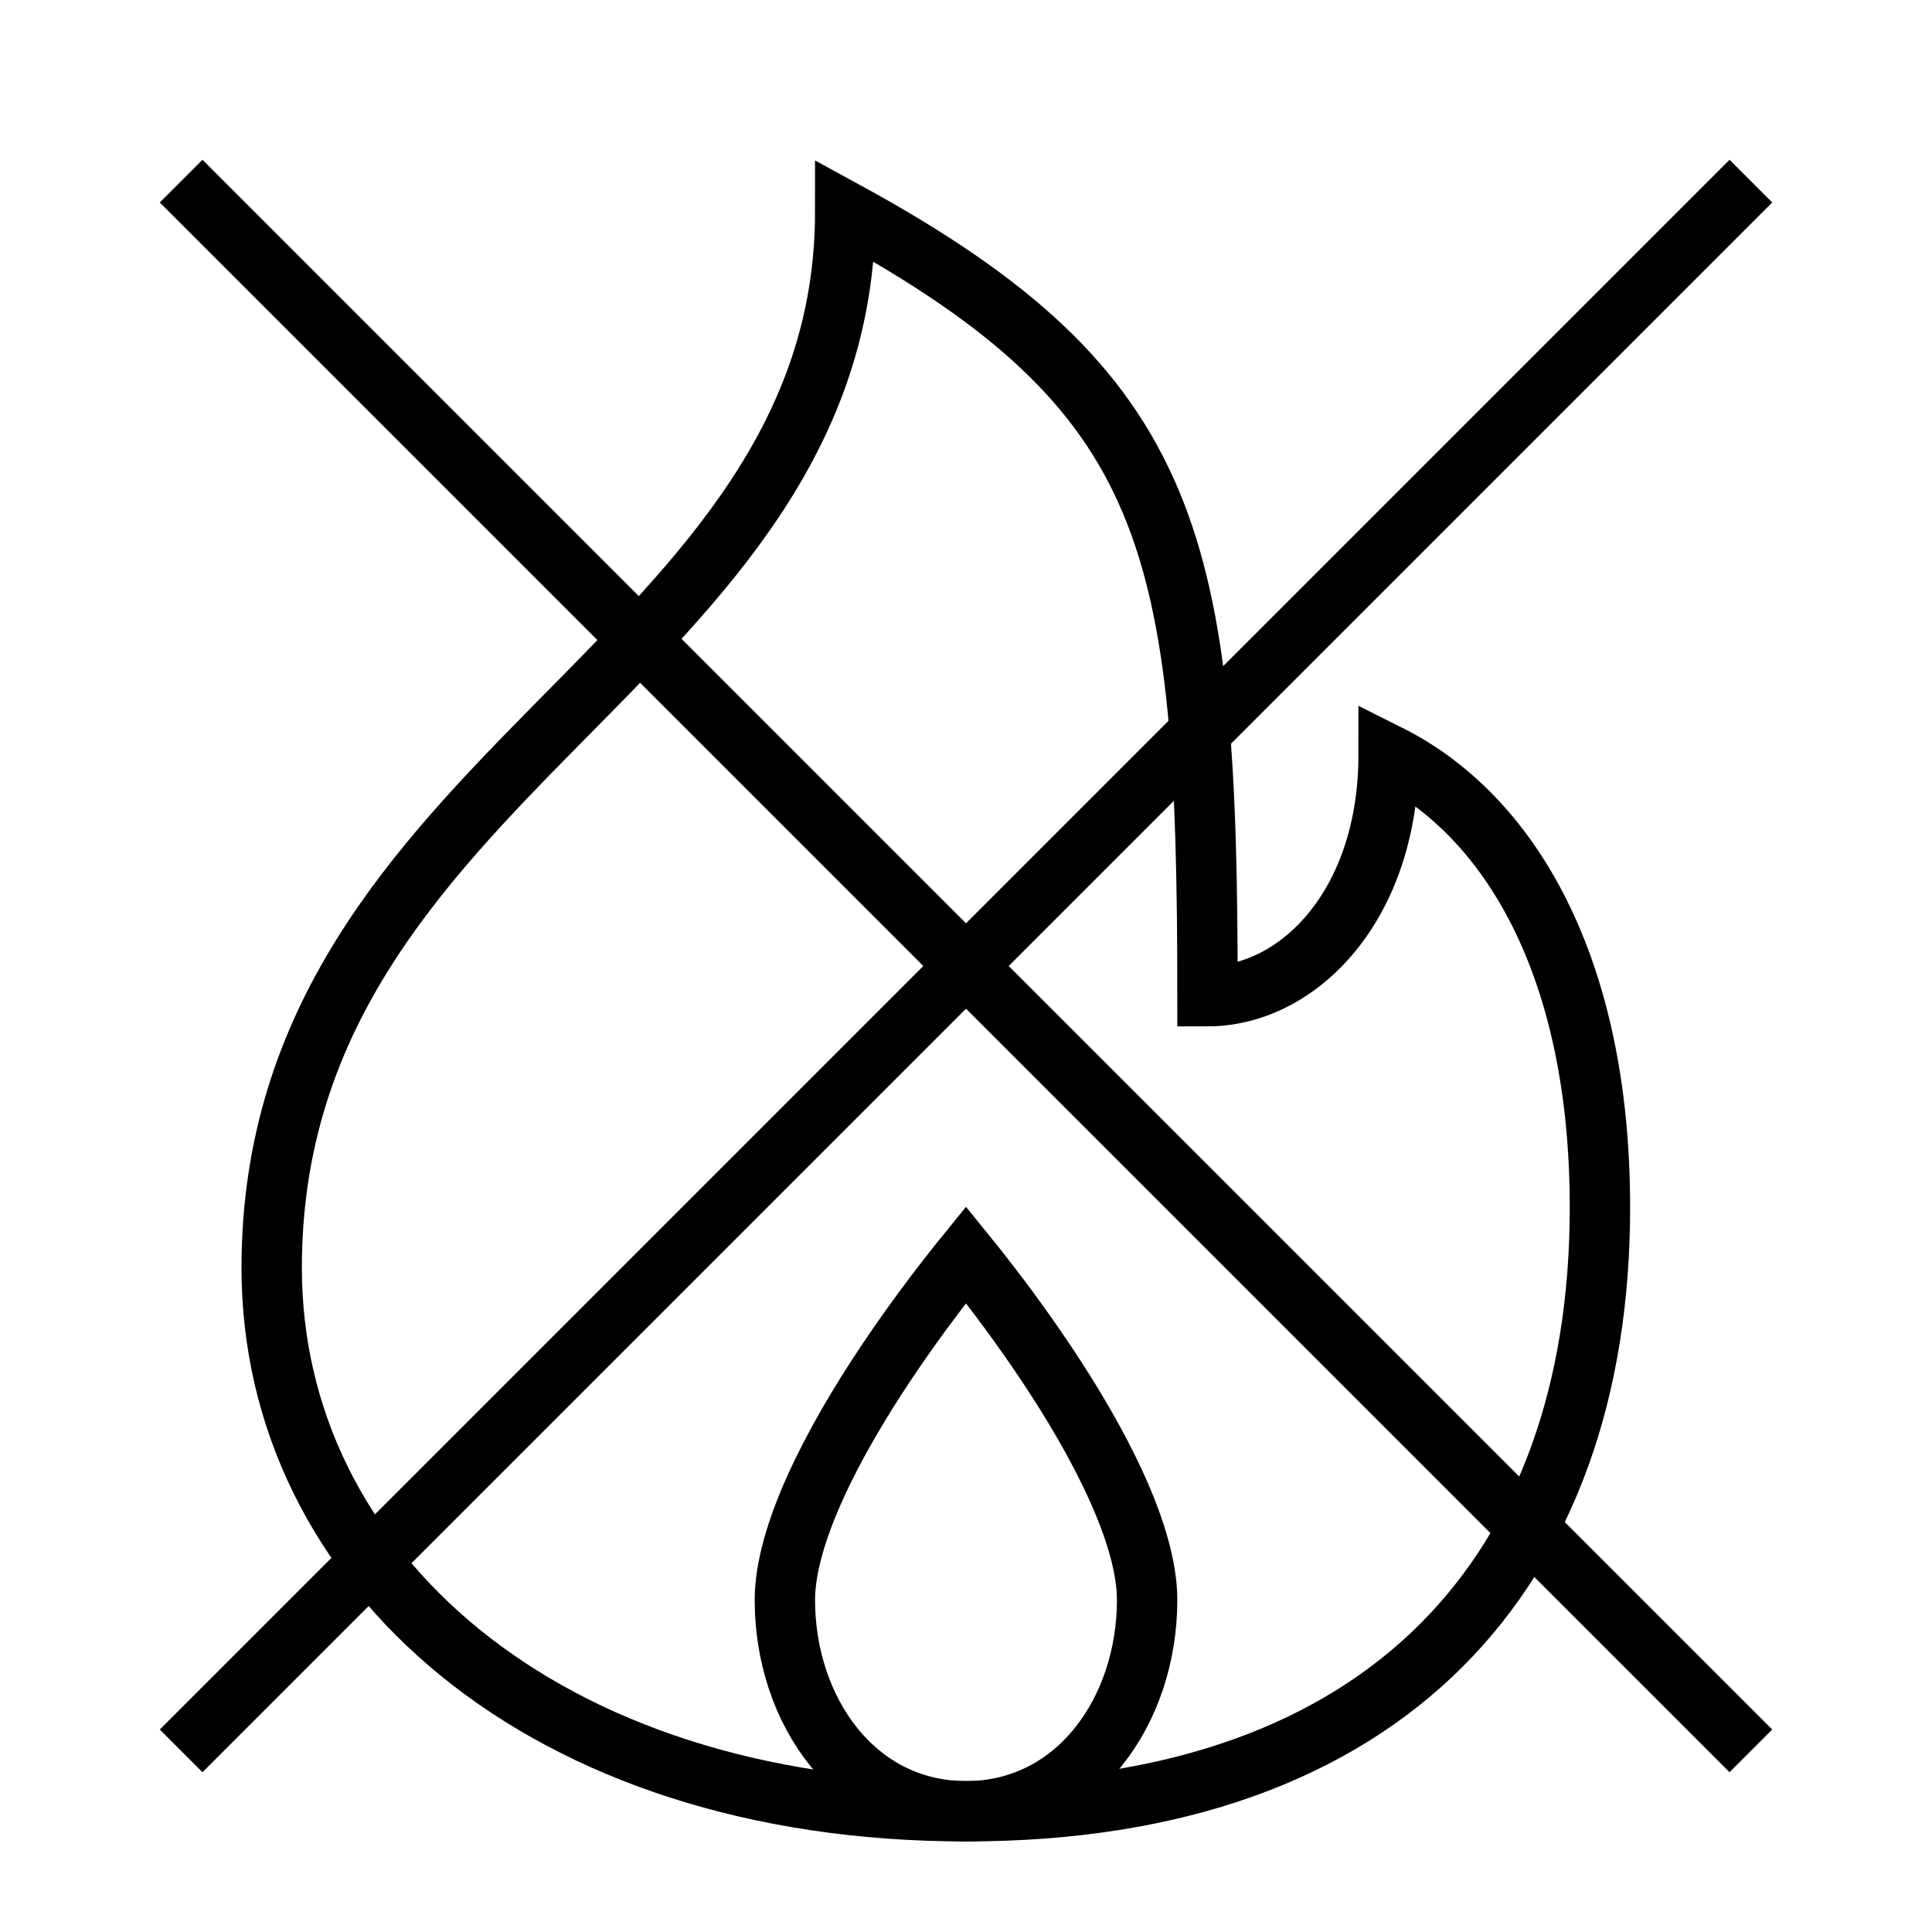 <svg width="32" height="32" viewBox="0 0 32 32" fill="none" xmlns="http://www.w3.org/2000/svg">
<rect width="32" height="32" fill="white"/>
<path d="M4.5 21C4.5 26 9 30 16 30C23 30 26.5 26 26.5 20C26.5 16 25 13.5 23 12.5C23 15 21.5 16.5 20 16.5C20 9 19.5 6.5 14 3.5C14 11 4.5 12.763 4.5 21Z" stroke="black"/>
<path d="M3 3L29 29" stroke="black"/>
<path d="M29 3L3 29" stroke="black"/>
<path d="M19 26.5C19 28.335 17.834 30 16 30C14.166 30 13 28.335 13 26.5C13 25.979 13.186 25.337 13.503 24.636C13.816 23.943 14.237 23.233 14.666 22.59C15.094 21.948 15.523 21.381 15.845 20.975C15.9 20.905 15.952 20.84 16 20.781C16.048 20.84 16.1 20.905 16.155 20.975C16.477 21.381 16.906 21.948 17.334 22.59C17.763 23.233 18.184 23.943 18.497 24.636C18.814 25.337 19 25.979 19 26.5Z" stroke="black"/>
</svg>

